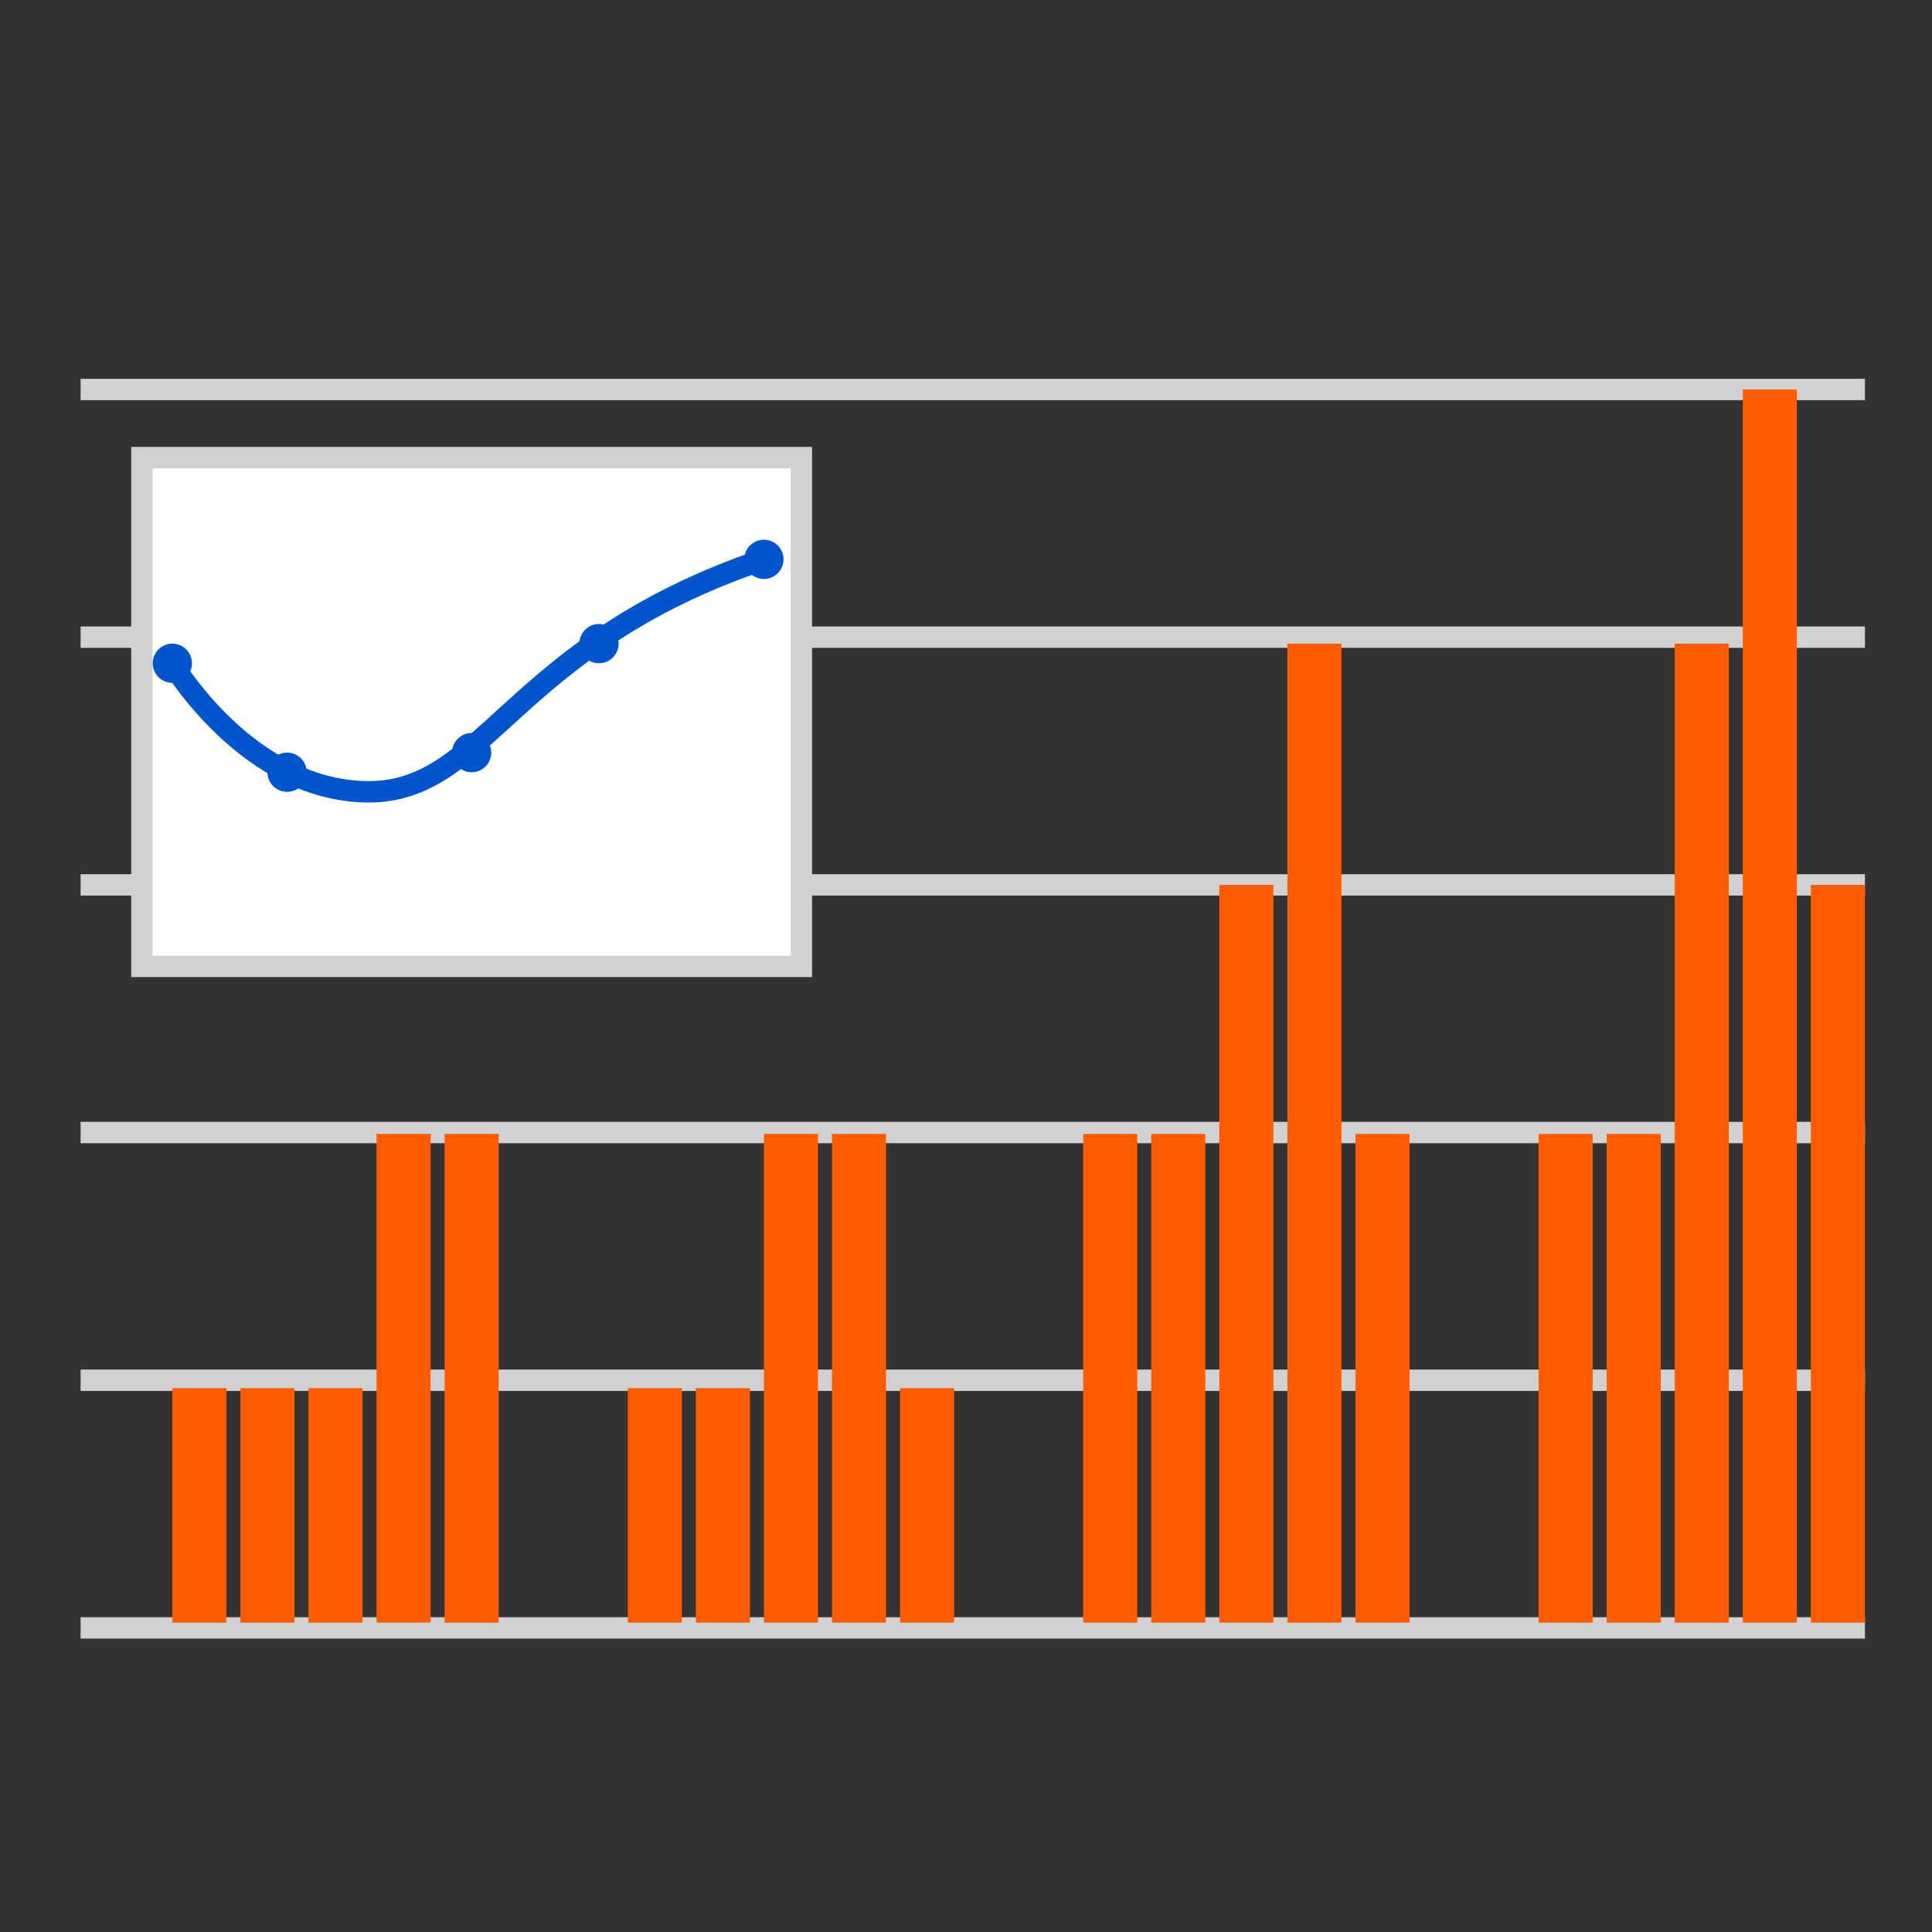 <svg xmlns="http://www.w3.org/2000/svg" xmlns:xlink="http://www.w3.org/1999/xlink" width="180.818" height="180.819" viewBox="0 0 180.818 180.819">
  <rect x="0" y="0" width="180.818" height="180.819" fill="#333333" stroke="none"/>
  <defs>
    <clipPath id="clip-path">
      <path id="Rectangle_373" data-name="Rectangle 373" d="M7.066,0H173.752a7.066,7.066,0,0,1,7.066,7.066V173.752a7.067,7.067,0,0,1-7.067,7.067H7.067A7.067,7.067,0,0,1,0,173.752V7.066A7.066,7.066,0,0,1,7.066,0Z" transform="translate(5655.635 4579.194)" fill="none" stroke="#aeaeae" stroke-miterlimit="10" stroke-width="1"/>
    </clipPath>
  </defs>
  <g id="ic7" transform="translate(-5655.635 -4579.194)" clip-path="url(#clip-path)">
    <line id="Line_113" data-name="Line 113" x2="167" transform="translate(5663.177 4708.372)" fill="none" stroke="#cfd1d2" stroke-miterlimit="10" stroke-width="2"/>
    <line id="Line_114" data-name="Line 114" x2="167" transform="translate(5663.177 4731.553)" fill="none" stroke="#cfd1d2" stroke-miterlimit="10" stroke-width="2"/>
    <line id="Line_111" data-name="Line 111" x2="167" transform="translate(5663.177 4662.01)" fill="none" stroke="#cfd1d2" stroke-miterlimit="10" stroke-width="2"/>
    <line id="Line_112" data-name="Line 112" x2="167" transform="translate(5663.177 4685.19)" fill="none" stroke="#cfd1d2" stroke-miterlimit="10" stroke-width="2"/>
    <line id="Line_109" data-name="Line 109" x2="167" transform="translate(5663.177 4615.647)" fill="none" stroke="#cfd1d2" stroke-miterlimit="10" stroke-width="2"/>
    <line id="Line_110" data-name="Line 110" x2="167" transform="translate(5663.177 4638.829)" fill="none" stroke="#cfd1d2" stroke-miterlimit="10" stroke-width="2"/>
    <rect id="Rectangle_390" data-name="Rectangle 390" width="5.062" height="21.947" transform="translate(5671.766 4709.111)" fill="#ff5b00"/>
    <rect id="Rectangle_391" data-name="Rectangle 391" width="5.062" height="21.947" transform="translate(5678.136 4709.111)" fill="#ff5b00"/>
    <rect id="Rectangle_392" data-name="Rectangle 392" width="5.062" height="21.947" transform="translate(5684.506 4709.111)" fill="#ff5b00"/>
    <rect id="Rectangle_381" data-name="Rectangle 381" width="5.062" height="45.74" transform="translate(5690.876 4685.318)" fill="#ff5b00"/>
    <rect id="Rectangle_382" data-name="Rectangle 382" width="5.062" height="45.74" transform="translate(5697.246 4685.318)" fill="#ff5b00"/>
    <rect id="Rectangle_393" data-name="Rectangle 393" width="5.062" height="21.947" transform="translate(5714.389 4709.111)" fill="#ff5b00"/>
    <rect id="Rectangle_394" data-name="Rectangle 394" width="5.062" height="21.947" transform="translate(5720.759 4709.111)" fill="#ff5b00"/>
    <rect id="Rectangle_383" data-name="Rectangle 383" width="5.062" height="45.74" transform="translate(5727.129 4685.318)" fill="#ff5b00"/>
    <rect id="Rectangle_384" data-name="Rectangle 384" width="5.062" height="45.74" transform="translate(5733.499 4685.318)" fill="#ff5b00"/>
    <rect id="Rectangle_395" data-name="Rectangle 395" width="5.062" height="21.947" transform="translate(5739.869 4709.111)" fill="#ff5b00"/>
    <rect id="Rectangle_385" data-name="Rectangle 385" width="5.062" height="45.74" transform="translate(5757.012 4685.318)" fill="#ff5b00"/>
    <rect id="Rectangle_386" data-name="Rectangle 386" width="5.062" height="45.74" transform="translate(5763.382 4685.318)" fill="#ff5b00"/>
    <rect id="Rectangle_379" data-name="Rectangle 379" width="5.062" height="69.048" transform="translate(5769.752 4662.009)" fill="#ff5b00"/>
    <rect id="Rectangle_377" data-name="Rectangle 377" width="5.062" height="91.625" transform="translate(5776.122 4639.433)" fill="#ff5b00"/>
    <rect id="Rectangle_387" data-name="Rectangle 387" width="5.062" height="45.74" transform="translate(5782.492 4685.318)" fill="#ff5b00"/>
    <rect id="Rectangle_388" data-name="Rectangle 388" width="5.062" height="45.74" transform="translate(5799.635 4685.318)" fill="#ff5b00"/>
    <rect id="Rectangle_389" data-name="Rectangle 389" width="5.062" height="45.74" transform="translate(5806.005 4685.318)" fill="#ff5b00"/>
    <rect id="Rectangle_378" data-name="Rectangle 378" width="5.062" height="91.625" transform="translate(5812.375 4639.433)" fill="#ff5b00"/>
    <rect id="Rectangle_374" data-name="Rectangle 374" width="5.062" height="115.41" transform="translate(5818.745 4615.648)" fill="#ff5b00"/>
    <rect id="Rectangle_380" data-name="Rectangle 380" width="5.062" height="69.048" transform="translate(5825.115 4662.009)" fill="#ff5b00"/>
    <rect id="Rectangle_375" data-name="Rectangle 375" width="61.721" height="47.624" transform="translate(5668.916 4622.018)" fill="#fff"/>
    <rect id="Rectangle_376" data-name="Rectangle 376" width="61.721" height="47.624" transform="translate(5668.916 4622.018)" fill="none" stroke="#cfd1d2" stroke-miterlimit="10" stroke-width="2"/>
    <path id="Path_629" data-name="Path 629" d="M285.114,4142.27s6.906,12.541,18.454,13.017,13.569-13.652,37.561-21.748" transform="translate(5386 498.004)" fill="#fff"/>
    <path id="Path_630" data-name="Path 630" d="M285.114,4142.27s6.906,12.541,18.454,13.017,13.569-13.652,37.561-21.748" transform="translate(5386 498.004)" fill="none" stroke="#0054ce" stroke-miterlimit="10" stroke-width="2"/>
    <path id="Path_633" data-name="Path 633" d="M287.6,4143.264a1.835,1.835,0,1,1-1.835-1.835,1.835,1.835,0,0,1,1.835,1.835" transform="translate(5386 498.004)" fill="#0054ce"/>
    <path id="Path_634" data-name="Path 634" d="M298.338,4153.464a1.836,1.836,0,1,1-1.835-1.836,1.835,1.835,0,0,1,1.835,1.836" transform="translate(5386 498.004)" fill="#0054ce"/>
    <path id="Path_635" data-name="Path 635" d="M315.612,4151.628a1.835,1.835,0,1,1-1.835-1.835,1.836,1.836,0,0,1,1.835,1.835" transform="translate(5386 498.004)" fill="#0054ce"/>
    <path id="Path_631" data-name="Path 631" d="M327.532,4141.429a1.836,1.836,0,1,1-1.835-1.835,1.835,1.835,0,0,1,1.835,1.835" transform="translate(5386 498.004)" fill="#0054ce"/>
    <path id="Path_632" data-name="Path 632" d="M342.965,4133.539a1.835,1.835,0,1,1-1.835-1.835,1.836,1.836,0,0,1,1.835,1.835" transform="translate(5386 498.004)" fill="#0054ce"/>
  </g>
</svg>
